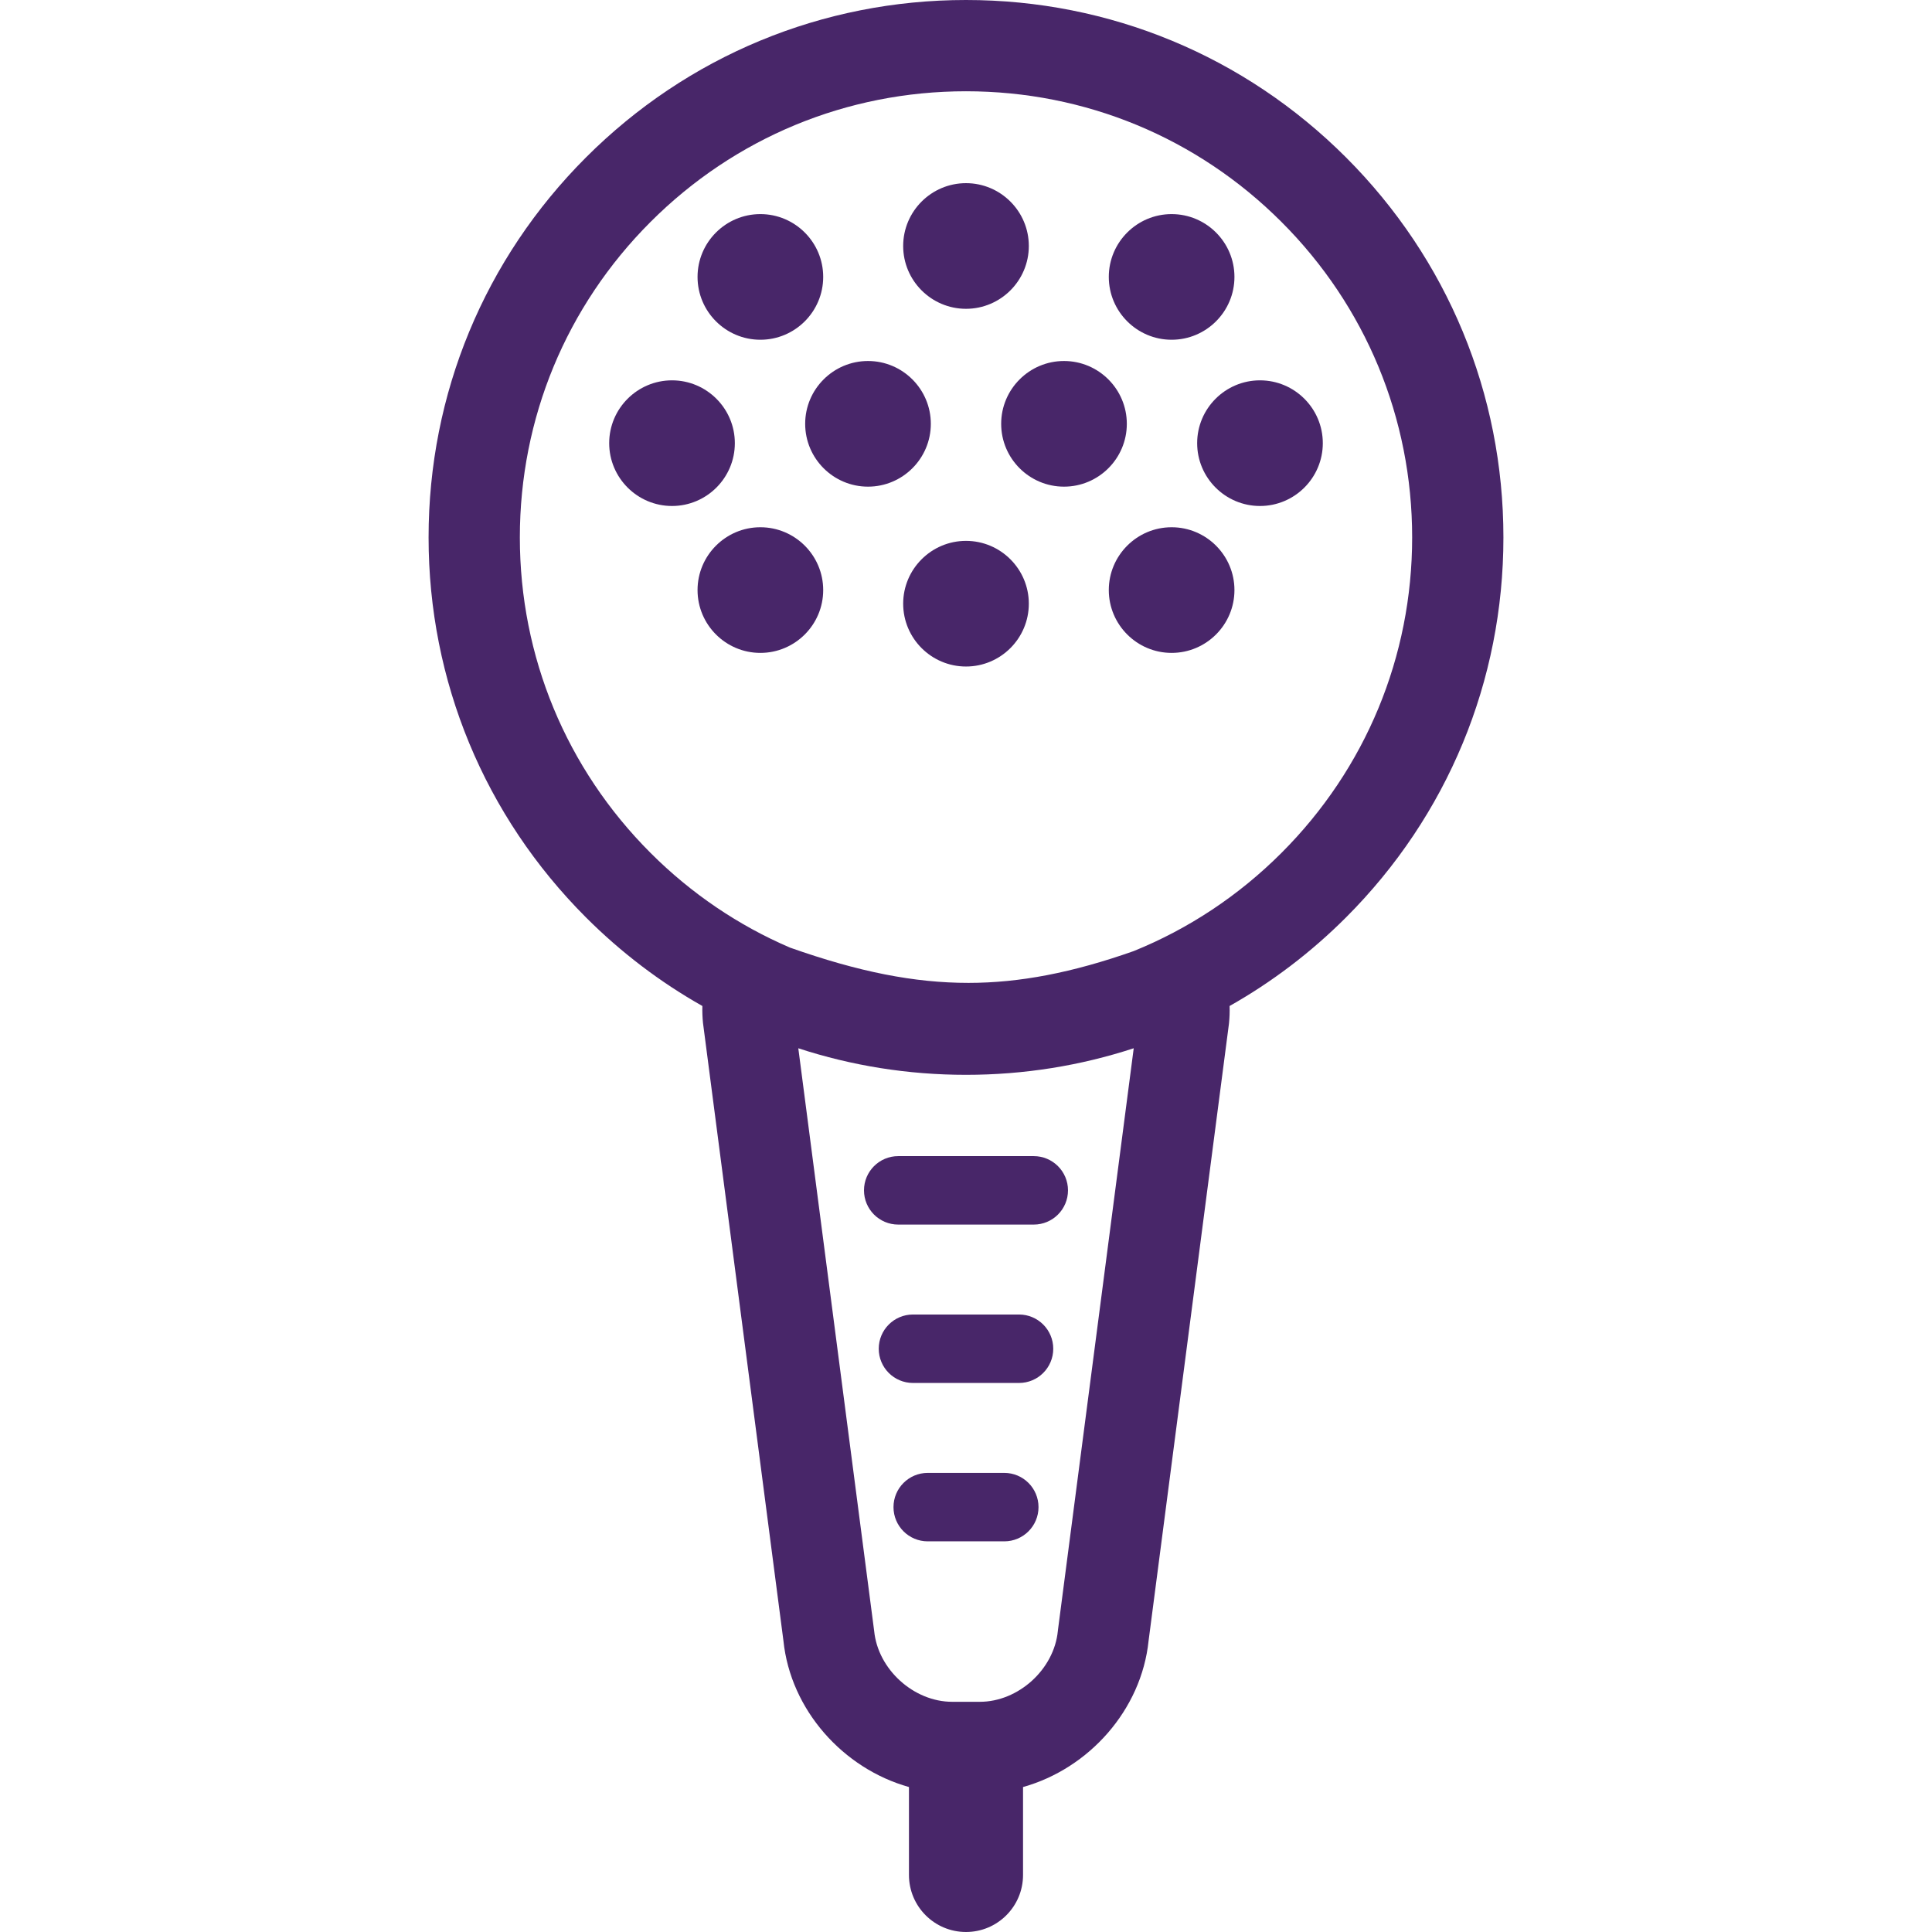 <?xml version="1.0" encoding="iso-8859-1"?>
<!-- Generator: Adobe Illustrator 17.1.0, SVG Export Plug-In . SVG Version: 6.00 Build 0)  -->
<!DOCTYPE svg PUBLIC "-//W3C//DTD SVG 1.1//EN" "http://www.w3.org/Graphics/SVG/1.1/DTD/svg11.dtd">
<svg xmlns="http://www.w3.org/2000/svg" xmlns:xlink="http://www.w3.org/1999/xlink" version="1.1" id="Capa_1" x="0px" y="0px" viewBox="0 0 423.382 423.382" style="enable-background:new 0 0 423.382 423.382;" xml:space="preserve" width="512px" height="512px">
<g>
	<path d="M329.461,117.77c0-31.458-12.251-61.032-34.494-83.276C272.723,12.25,243.149,0,211.691,0s-61.032,12.25-83.276,34.494   C106.171,56.738,93.92,86.313,93.92,117.77s12.251,61.032,34.494,83.276c7.699,7.699,16.277,14.199,25.507,19.41   c-0.039,1.302,0.02,2.552,0.131,3.683l17.629,135.406c1.565,15.203,13.11,28.038,27.51,32.068v19.268c0,6.903,5.597,12.5,12.5,12.5   s12.5-5.597,12.5-12.5v-19.267c14.403-4.029,25.951-16.866,27.515-32.071l17.594-135.088l0.036-0.317   c0.11-1.127,0.166-2.377,0.119-3.68c9.232-5.212,17.812-11.712,25.513-19.413C317.21,178.802,329.461,149.228,329.461,117.77z    M231.854,357.107l-0.036,0.318c-0.822,8.408-8.653,15.511-17.102,15.511h-6.045c-8.448,0-16.279-7.104-17.103-15.511   l-16.626-127.706c11.707,3.83,24.074,5.821,36.749,5.821c12.677,0,25.046-1.992,36.755-5.823L231.854,357.107z M248.434,208.424   c-13.439,4.743-25.021,6.968-36.191,6.968c-11.871,0-24.042-2.4-39.121-7.731c-11.27-4.838-21.631-11.823-30.564-20.757   c-18.467-18.466-28.637-43.019-28.637-69.134s10.17-50.667,28.637-69.134C161.023,30.169,185.576,20,211.691,20   s50.668,10.169,69.134,28.636c18.467,18.466,28.637,43.019,28.637,69.134s-10.17,50.667-28.637,69.134   C271.411,196.318,260.412,203.571,248.434,208.424z" fill="#482669"/>
	<path d="M166.63,74.453c7.591,0,13.767-6.176,13.767-13.767c0-7.591-6.176-13.767-13.767-13.767   c-7.592,0-13.768,6.176-13.768,13.767C152.863,68.277,159.039,74.453,166.63,74.453z" fill="#482669"/>
	<path d="M211.691,67.672c7.591,0,13.767-6.176,13.767-13.767c0-7.591-6.176-13.767-13.767-13.767s-13.767,6.176-13.767,13.767   C197.924,61.496,204.1,67.672,211.691,67.672z" fill="#482669"/>
	<path d="M256.751,74.453c7.592,0,13.768-6.176,13.768-13.767c0-7.591-6.176-13.767-13.768-13.767   c-7.591,0-13.767,6.176-13.767,13.767C242.985,68.277,249.161,74.453,256.751,74.453z" fill="#482669"/>
	<path d="M256.751,115.542c-7.591,0-13.767,6.176-13.767,13.767s6.176,13.767,13.767,13.767c7.592,0,13.768-6.176,13.768-13.767   S264.343,115.542,256.751,115.542z" fill="#482669"/>
	<path d="M211.691,118.528c-7.591,0-13.767,6.176-13.767,13.767s6.176,13.767,13.767,13.767s13.767-6.176,13.767-13.767   S219.282,118.528,211.691,118.528z" fill="#482669"/>
	<path d="M166.63,115.542c-7.592,0-13.768,6.176-13.768,13.767s6.176,13.767,13.768,13.767c7.591,0,13.767-6.176,13.767-13.767   S174.221,115.542,166.63,115.542z" fill="#482669"/>
	<path d="M161.034,97.116c0-7.591-6.176-13.767-13.767-13.767c-7.592,0-13.768,6.176-13.768,13.767s6.176,13.767,13.768,13.767   C154.858,110.883,161.034,104.708,161.034,97.116z" fill="#482669"/>
	<path d="M203.983,92.878c0-7.591-6.176-13.767-13.767-13.767c-7.592,0-13.768,6.176-13.768,13.767   c0,7.591,6.176,13.767,13.768,13.767C197.807,106.645,203.983,100.469,203.983,92.878z" fill="#482669"/>
	<path d="M233.166,79.111c-7.591,0-13.767,6.176-13.767,13.767c0,7.591,6.176,13.767,13.767,13.767   c7.592,0,13.768-6.176,13.768-13.767C246.933,85.287,240.757,79.111,233.166,79.111z" fill="#482669"/>
	<path d="M276.115,83.349c-7.591,0-13.767,6.176-13.767,13.767s6.176,13.767,13.767,13.767c7.592,0,13.768-6.176,13.768-13.767   S283.707,83.349,276.115,83.349z" fill="#482669"/>
	<path d="M220.081,322.774h-16.779c-4.143,0-7.5,3.358-7.5,7.5s3.357,7.5,7.5,7.5h16.779c4.143,0,7.5-3.358,7.5-7.5   S224.223,322.774,220.081,322.774z" fill="#482669"/>
	<path d="M223.312,288.065H200.07c-4.143,0-7.5,3.358-7.5,7.5s3.357,7.5,7.5,7.5h23.242c4.143,0,7.5-3.358,7.5-7.5   S227.455,288.065,223.312,288.065z" fill="#482669"/>
	<path d="M189.338,260.856c0,4.142,3.357,7.5,7.5,7.5h29.705c4.143,0,7.5-3.358,7.5-7.5s-3.357-7.5-7.5-7.5h-29.705   C192.696,253.356,189.338,256.714,189.338,260.856z" fill="#482669"/>
</g>
<g>
</g>
<g>
</g>
<g>
</g>
<g>
</g>
<g>
</g>
<g>
</g>
<g>
</g>
<g>
</g>
<g>
</g>
<g>
</g>
<g>
</g>
<g>
</g>
<g>
</g>
<g>
</g>
<g>
</g>
</svg>
